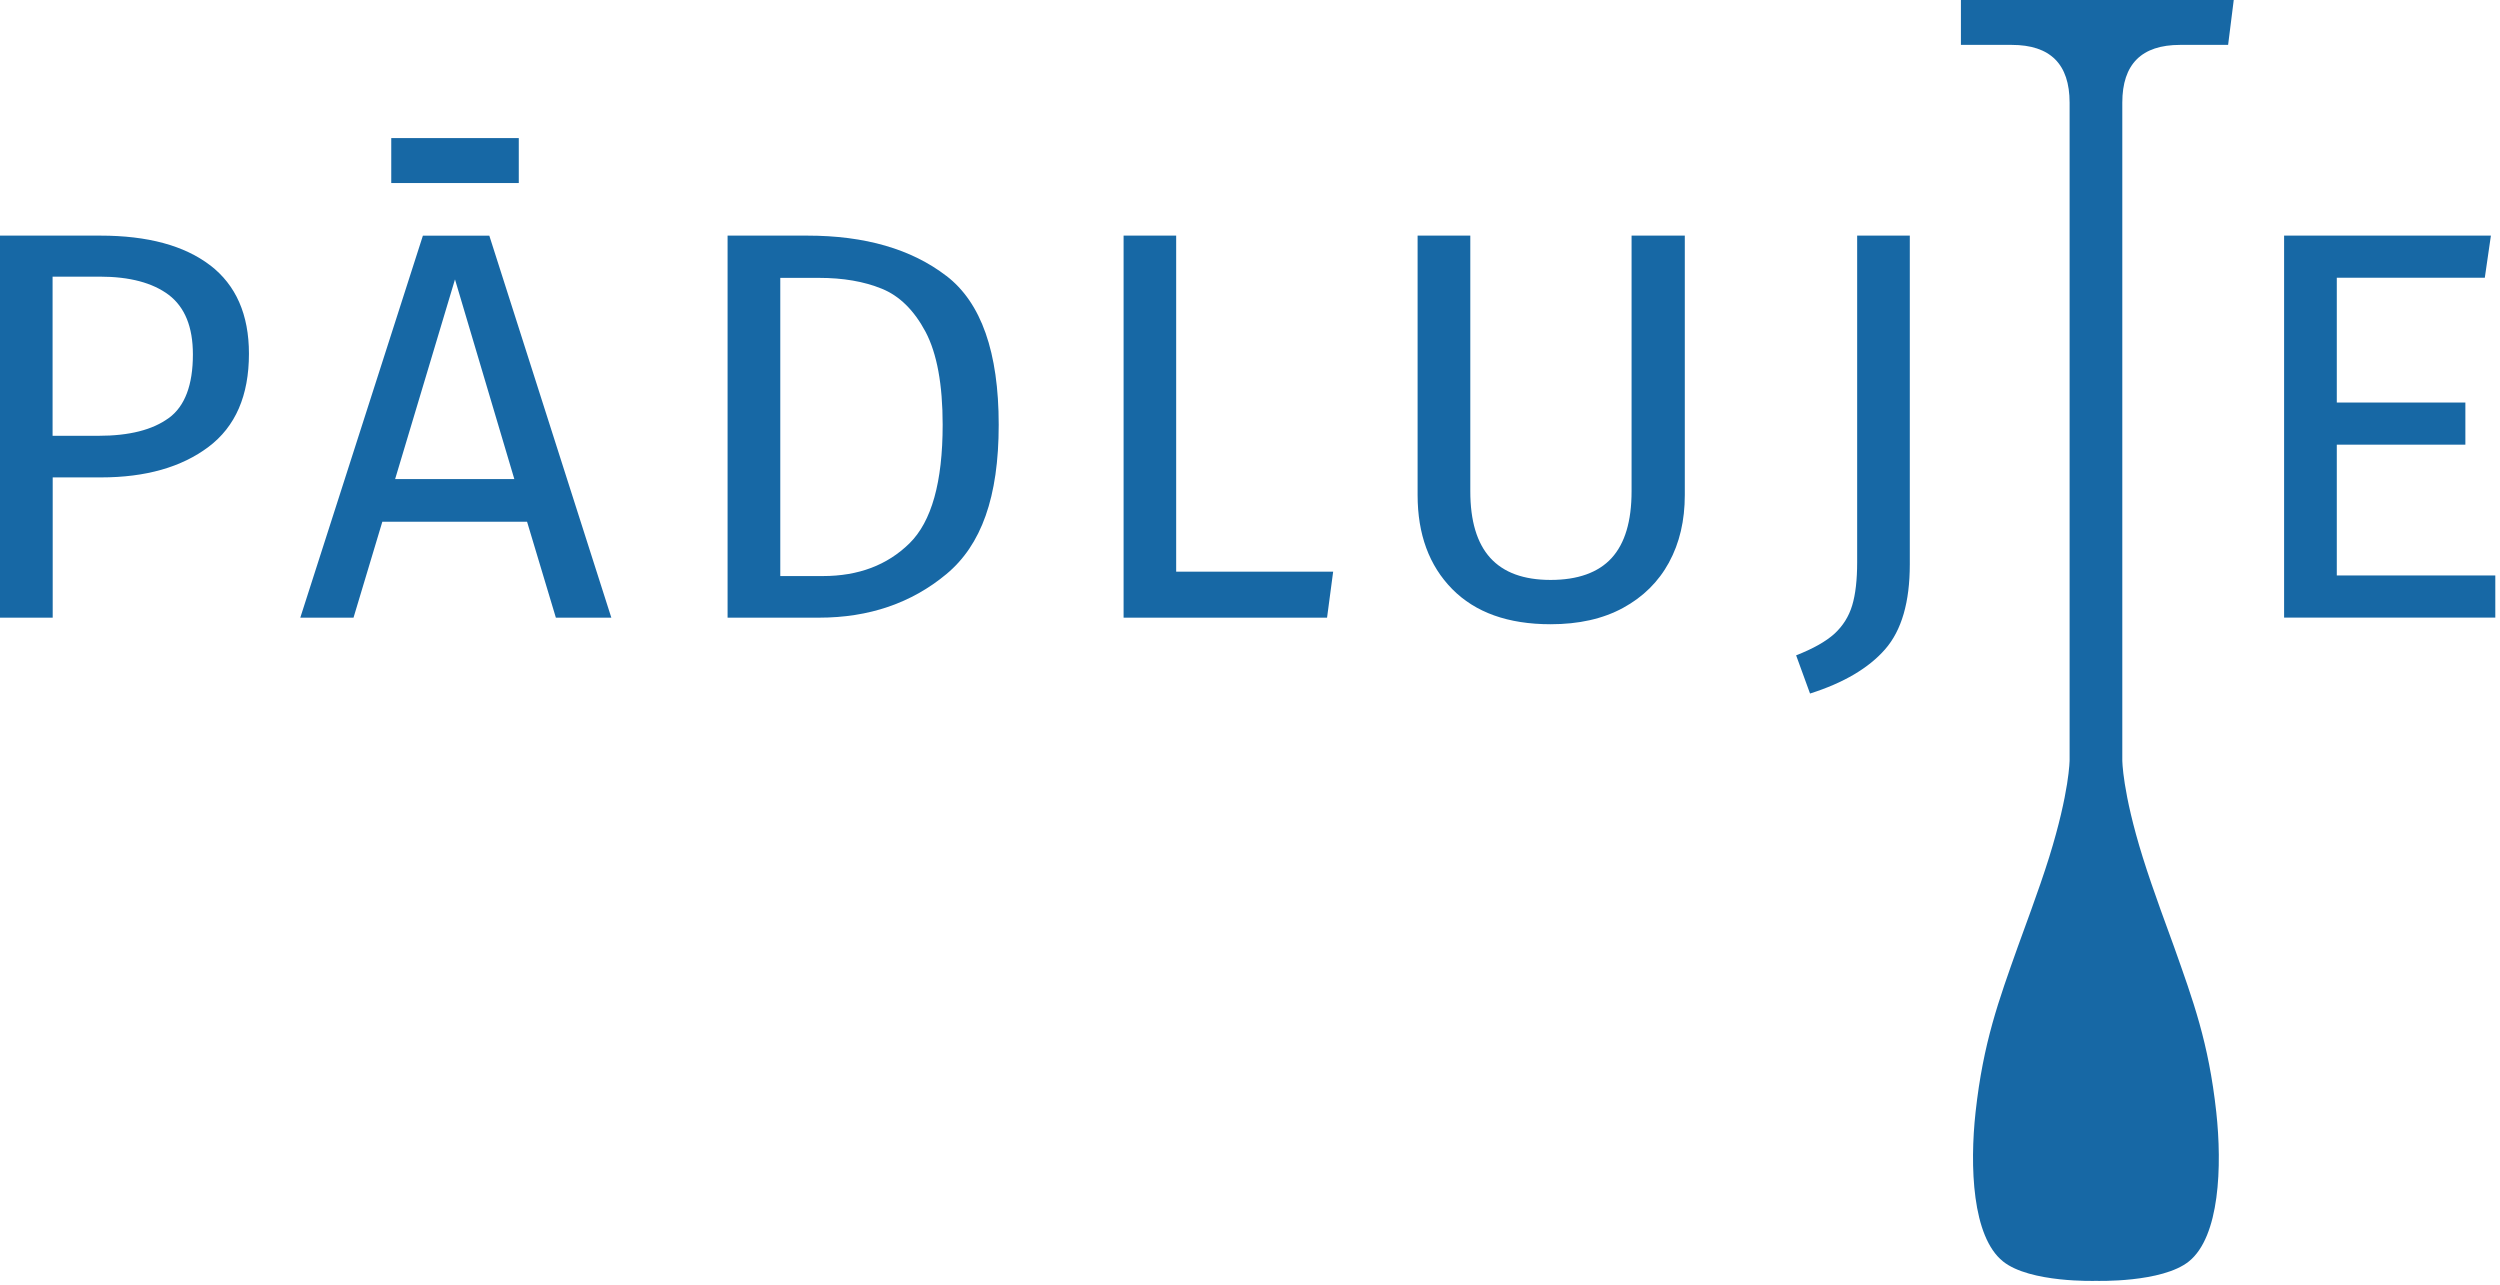 <svg width="426" height="219" viewBox="0 0 426 219" fill="none" xmlns="http://www.w3.org/2000/svg">
<g clip-path="url(#clip0_1_367)">
<path d="M35.81 45.2C40.21 48.58 42.42 53.6 42.42 60.28C42.42 67.4 40.13 72.69 35.53 76.15C30.93 79.61 24.82 81.35 17.2 81.35H8.98V105.25H0V40.15H17.1C25.16 40.15 31.4 41.84 35.8 45.2H35.81ZM28.77 71.23C31.51 69.22 32.87 65.6 32.87 60.38C32.87 55.72 31.5 52.35 28.77 50.26C26.02 48.19 22.11 47.14 17.01 47.14H8.96V74.26H16.8C22.04 74.26 26.01 73.25 28.77 71.22V71.23Z" fill="#1768A5"/>
<path d="M65.15 88.9L60.24 105.25H51.17L72.06 40.16H83.38L104.17 105.25H94.72L89.81 88.9H65.15ZM77.53 47.61L67.33 81.63H87.64L77.53 47.61Z" fill="#1768A5"/>
<path d="M161.26 47.01C167.21 51.57 170.18 60.03 170.18 72.38C170.18 84.73 167.21 92.89 161.26 97.83C155.31 102.78 148.07 105.25 139.56 105.25H123.98V40.15H137.58C147.4 40.15 155.3 42.44 161.25 47.01H161.26ZM132.96 98.16H140.23C146.28 98.16 151.19 96.3 154.97 92.59C158.75 88.88 160.63 82.13 160.63 72.38C160.63 65.51 159.66 60.23 157.72 56.55C155.76 52.87 153.27 50.41 150.24 49.19C147.22 47.96 143.67 47.35 139.56 47.35H132.96V98.17V98.16Z" fill="#1768A5"/>
<path d="M227.17 97.41L226.13 105.25H191.46V40.15H200.42V97.41H227.17Z" fill="#1768A5"/>
<path d="M284.4 95.84C282.6 99.14 279.98 101.73 276.56 103.59C273.12 105.46 269.01 106.37 264.23 106.37C256.98 106.37 251.4 104.37 247.46 100.38C243.52 96.38 241.56 91.04 241.56 84.36V40.15H250.54V83.71C250.54 88.75 251.66 92.53 253.93 95.05C256.21 97.57 259.64 98.82 264.23 98.82C268.82 98.82 272.35 97.58 274.62 95.09C276.89 92.6 278.02 88.81 278.02 83.71V40.15H287.09V84.36C287.09 88.7 286.2 92.53 284.4 95.83V95.84Z" fill="#1768A5"/>
<path d="M398.19 47.33V68.59H420.1V75.77H398.19V98.06H425.2V105.24H389.21V40.15H424.45L423.41 47.33H398.2H398.19Z" fill="#1768A5"/>
<path d="M321.23 110.63C318.43 113.84 314.16 116.36 308.43 118.18L306.06 111.67C308.95 110.54 311.13 109.31 312.59 107.99C314.03 106.66 315.04 105.06 315.61 103.17C316.18 101.28 316.46 98.82 316.46 95.8V40.15H325.43V96.17C325.43 102.59 324.04 107.41 321.23 110.63Z" fill="#1768A5"/>
<path d="M88.4 23.53H66.67V31.19H88.4V23.53Z" fill="#1768A5"/>
<path fill-rule="evenodd" clip-rule="evenodd" d="M371.48 7.65H379.67L380.63 0H334.14V7.65H342.8C349.373 7.65 352.66 10.93 352.66 17.49V129.5C352.66 129.5 352.67 134.86 349.17 146.1C347.39 151.81 344.64 159.02 343.83 161.34C340.58 170.49 337.95 177.62 336.64 189.48C335.63 198.71 336.05 210.74 341.32 214.95C345.9 218.63 357.15 218.26 357.15 218.26C357.15 218.26 368.4 218.62 372.98 214.95C378.24 210.73 378.66 198.71 377.65 189.48C376.35 177.62 373.7 170.49 370.46 161.34C369.64 159.03 366.91 151.81 365.13 146.1C361.62 134.86 361.64 129.5 361.64 129.5V17.49C361.64 10.93 364.92 7.65 371.48 7.65Z" fill="#1768A5"/>
</g>
<defs>
<clipPath id="clip0_1_367">
<rect width="425.2" height="218.27" fill="white"/>
</clipPath>
</defs>
</svg>
